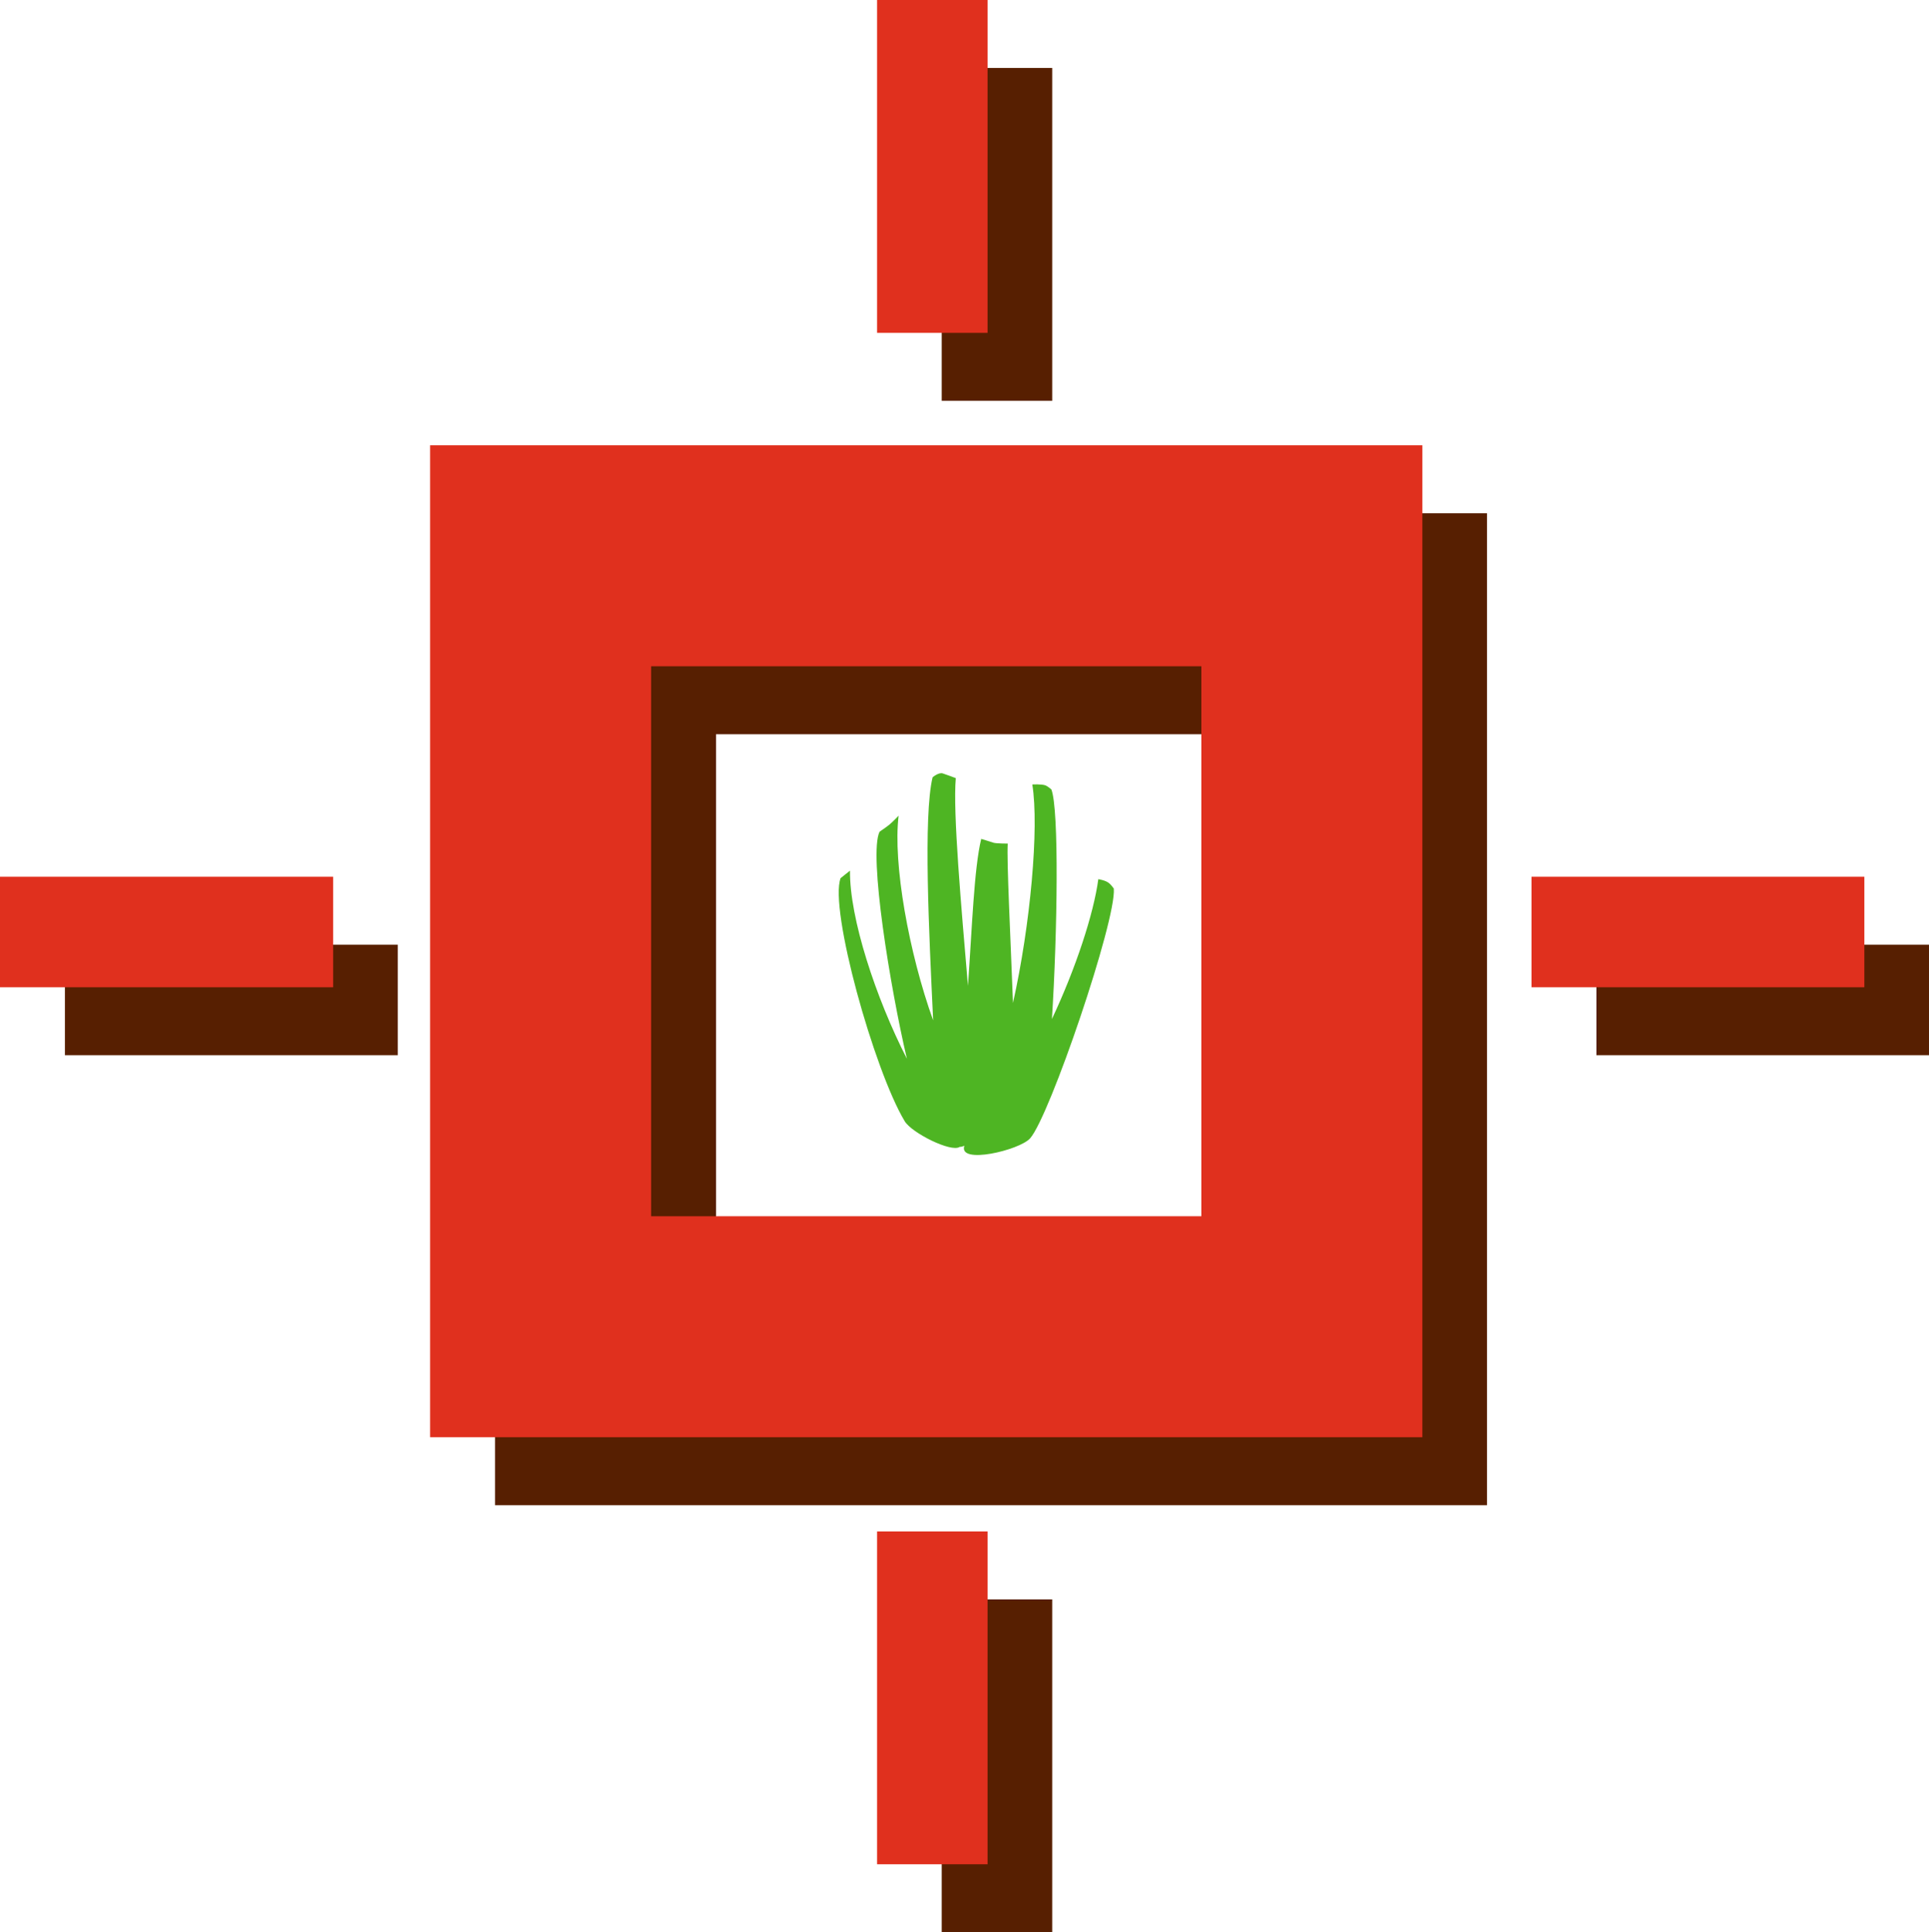 <?xml version="1.0" encoding="UTF-8"?>
<svg id="illustrations" xmlns="http://www.w3.org/2000/svg" viewBox="0 0 69.83 69.95">
  <defs>
    <style>
      .cls-1, .cls-2 {
        stroke: #571f01;
      }

      .cls-1, .cls-2, .cls-3, .cls-4 {
        fill: none;
        stroke-miterlimit: 10;
      }

      .cls-1, .cls-4 {
        stroke-width: 8px;
      }

      .cls-2, .cls-3 {
        stroke-width: 4px;
      }

      .cls-3, .cls-4 {
        stroke: #e0301e;
      }

      .cls-5 {
        fill: #4eb523;
      }
    </style>
  </defs>
  <path class="cls-1" d="M49.83,22.58h-27.91v27.91h27.91v-27.91Z"/>
  <path class="cls-2" d="M14.4,36.2H2.35"/>
  <path class="cls-2" d="M69.83,36.2h-12.04"/>
  <path class="cls-2" d="M36.09,57.9v12.05"/>
  <path class="cls-2" d="M36.09,2.46v12.05"/>
  <path class="cls-4" d="M47.49,20.12h-27.92v27.91h27.92v-27.91Z"/>
  <path class="cls-3" d="M12.06,33.74H0"/>
  <path class="cls-3" d="M67.49,33.74h-12.05"/>
  <path class="cls-3" d="M33.75,55.44v12.05"/>
  <path class="cls-3" d="M33.75,0v12.05"/>
  <path class="cls-5" d="M39.76,31.82c-.17,1.27-.82,3.24-1.68,5.07.2-3.16.26-7.59-.02-8.31,0,0-.12-.11-.22-.15-.15-.05-.47-.03-.47-.03.25,1.57-.07,5.09-.7,7.91-.09-2.41-.23-5.14-.19-5.77,0,0-.4,0-.51-.03-.15-.05-.45-.14-.45-.14-.26,1.07-.33,3.21-.48,5.32-.24-2.85-.55-6.28-.44-7.52,0,0-.37-.14-.47-.17-.15-.05-.37.14-.37.14-.34,1.41-.13,5.63.02,8.8-.88-2.45-1.46-5.68-1.25-7.41,0,0-.24.25-.33.32-.08.07-.36.26-.36.26-.4.82.38,5.62.99,8.22-1.13-2.21-2.08-5.1-2.06-6.81l-.34.27c-.42,1.11,1.21,6.95,2.32,8.8.25.42,1.68,1.14,1.99.93.06,0,.12-.02.17-.04-.23.69,2,.16,2.38-.27.71-.8,3.12-7.88,3.03-9.04,0,0-.1-.15-.19-.21-.11-.09-.36-.13-.36-.13h-.01Z"/>
</svg>